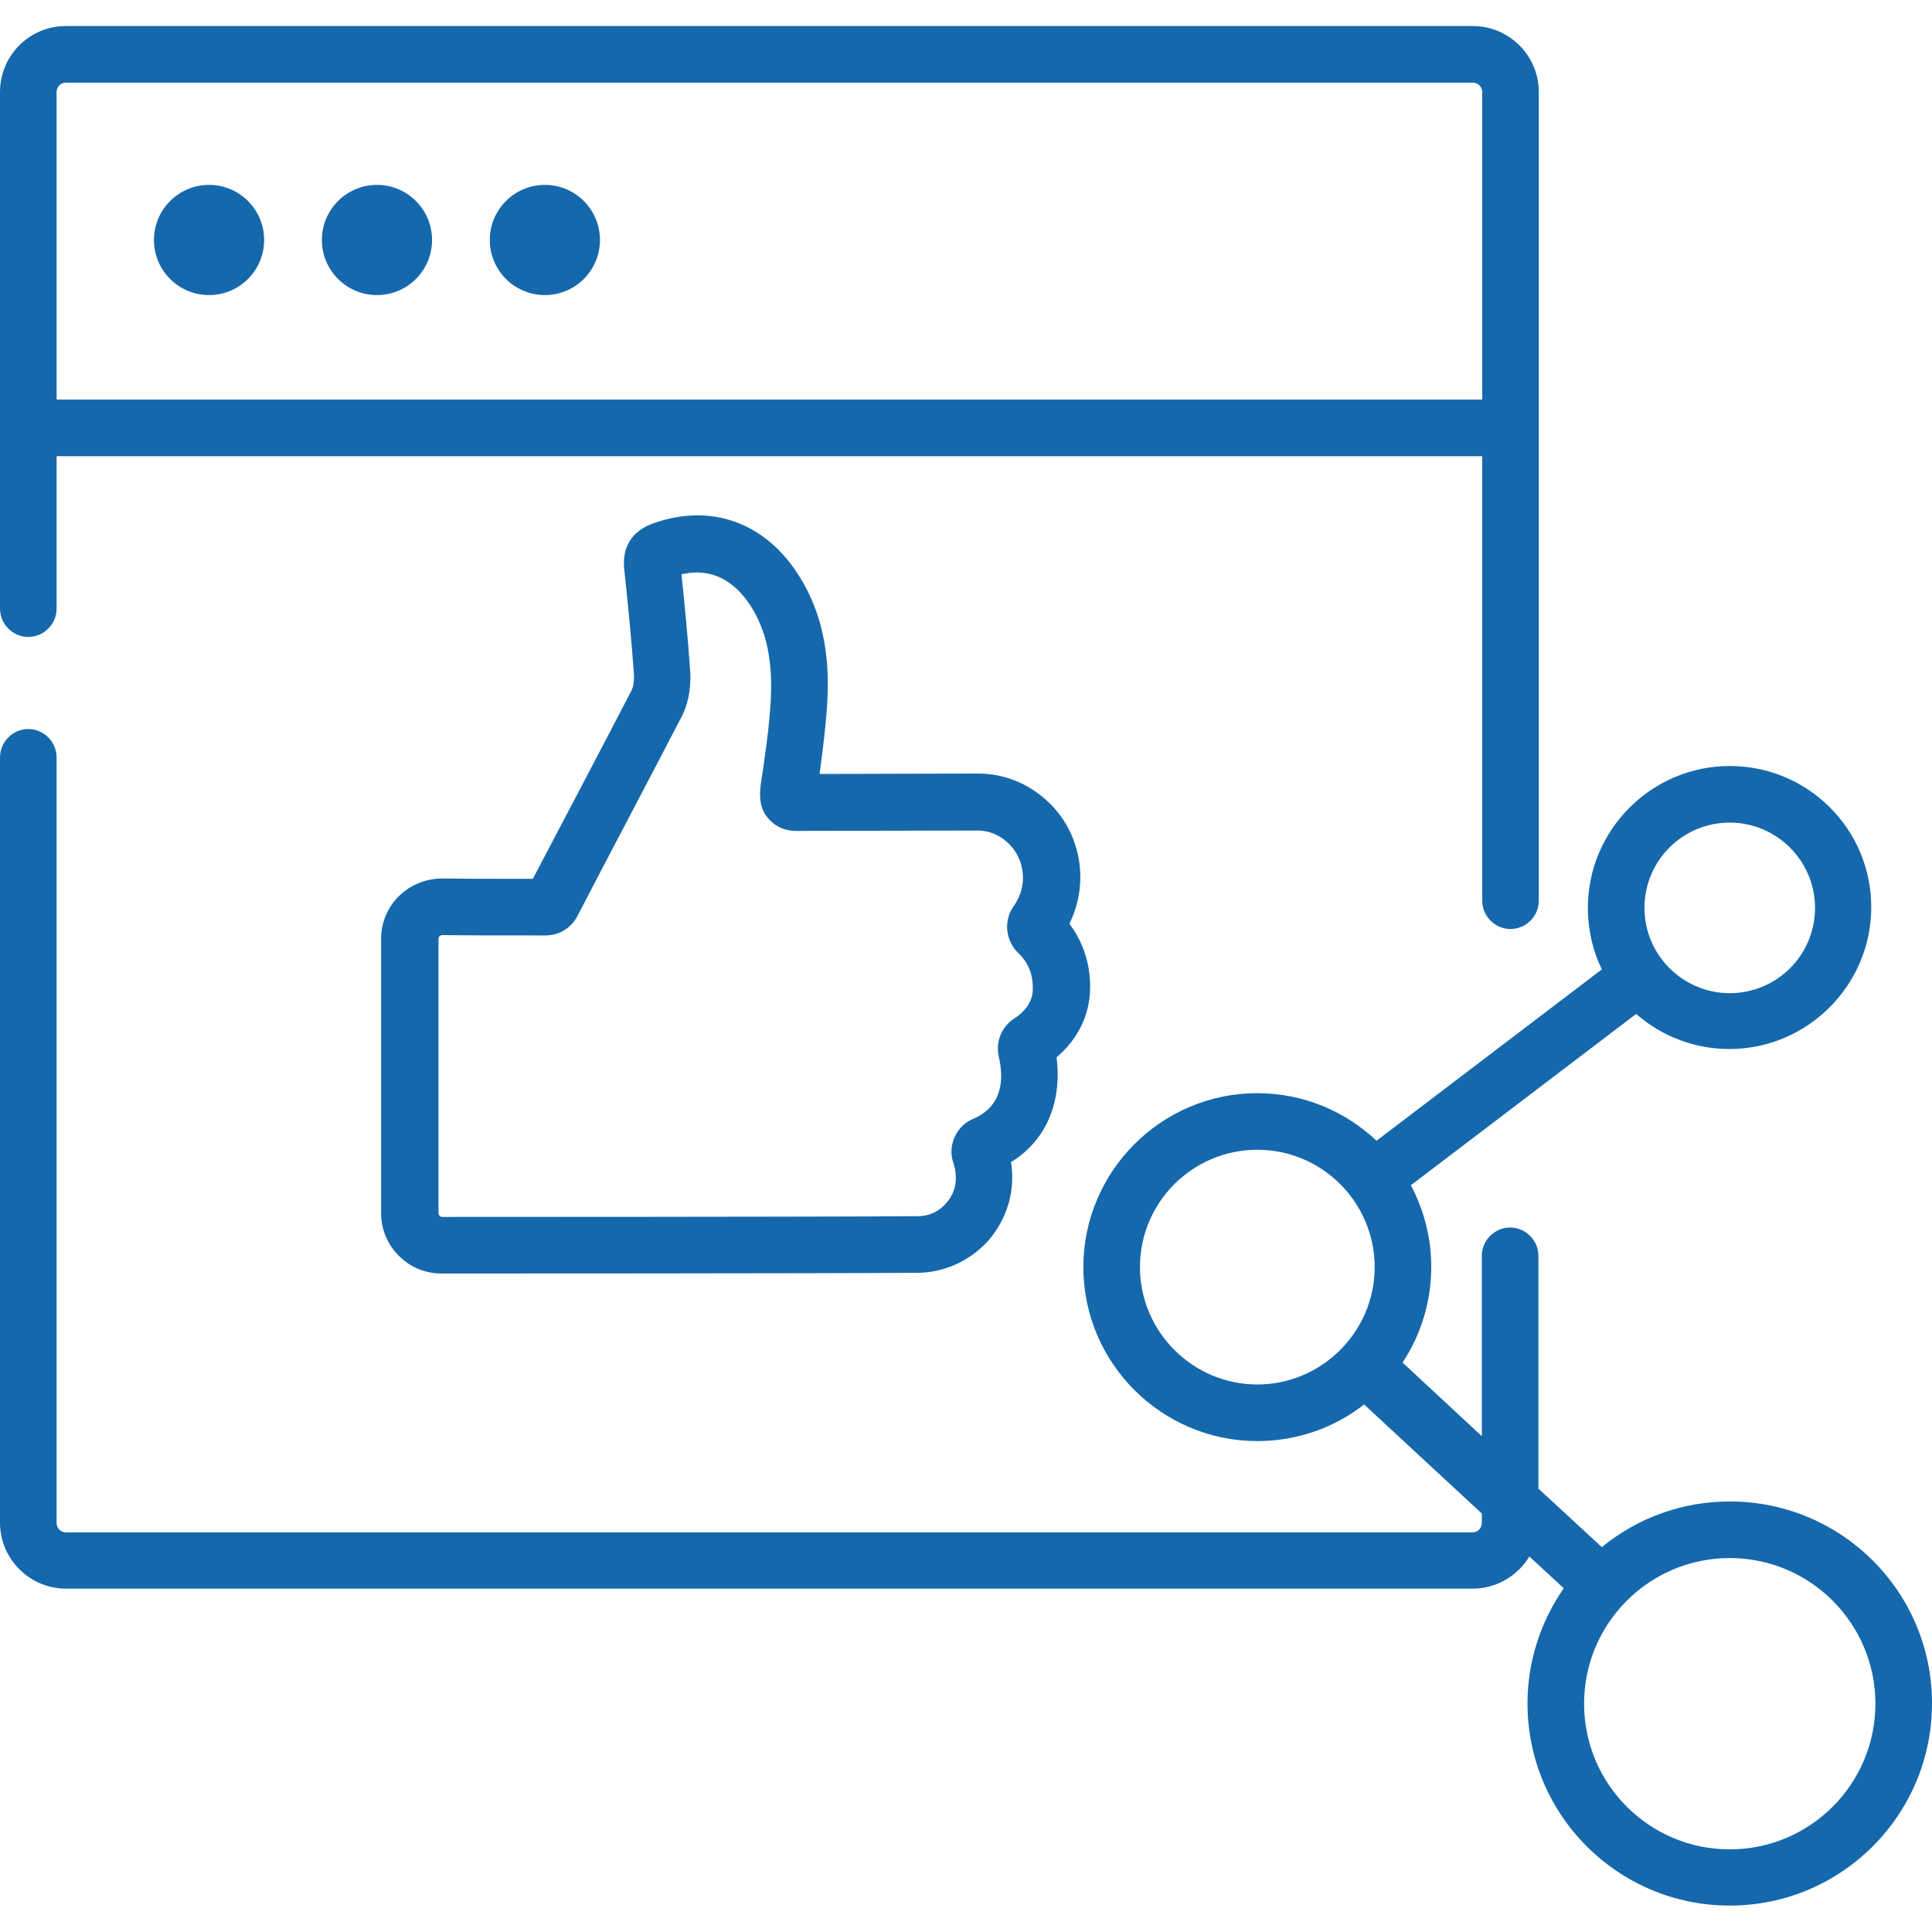 <?xml version="1.0" encoding="utf-8"?>
<!-- Generator: Adobe Illustrator 21.0.0, SVG Export Plug-In . SVG Version: 6.00 Build 0)  -->
<svg version="1.1" id="Capa_1" xmlns="http://www.w3.org/2000/svg" xmlns:xlink="http://www.w3.org/1999/xlink" x="0px" y="0px"
	 viewBox="0 0 512 512" style="enable-background:new 0 0 512 512;" xml:space="preserve">
<style type="text/css">
	.st0{fill:#1668AC;}
</style>
<g>
	<path class="st0" d="M7.5,168.8c4.1,0,7.5-3.4,7.5-7.5v-40.4h377.8v117.8c0,4.1,3.4,7.5,7.5,7.5s7.5-3.4,7.5-7.5V24.4
		c0-9.6-7.8-17.5-17.5-17.5H17.5C7.8,6.9,0,14.7,0,24.4v136.9C0,165.4,3.4,168.8,7.5,168.8L7.5,168.8z M17.5,21.9h372.8
		c1.4,0,2.5,1.1,2.5,2.5v81.5H15V24.4C15,23,16.1,21.9,17.5,21.9L17.5,21.9z"/>
	<circle class="st0" cx="55.4" cy="63.6" r="14.6"/>
	<circle class="st0" cx="99.9" cy="63.6" r="14.6"/>
	<circle class="st0" cx="144.4" cy="63.6" r="14.6"/>
	<path class="st0" d="M288.9,261.5c0-7.6-2.8-13.1-5.5-16.7c2.6-5.2,3.5-11.2,2.5-17.1c-1.3-7.4-5.4-13.8-11.6-18
		c-4.5-3.1-9.7-4.7-15.1-4.7c0,0-0.1,0-0.1,0c-9.9,0-29.5,0.1-38.5,0.1h-3.4c0.6-4.6,1.2-9,1.6-13.5C220,179.8,220,166,212,153
		c-8.9-14.5-23.5-19.8-38.9-14.3c-7.5,2.7-8,8.6-7.7,11.9c0.9,8.4,1.9,18.2,2.6,28.1c0.1,1.8-0.2,3.4-0.6,4.2
		c-5.1,9.9-22.6,43.2-26.2,50c-12.5,0-17.6,0-23.9-0.1c-4.3,0-8.4,1.6-11.5,4.6c-3.1,3-4.8,7.1-4.8,11.4v72.7
		c0,4.3,1.7,8.4,4.8,11.4c3,3,7,4.6,11.3,4.6c0,0,101.6,0,126.3-0.2c7-0.1,13.7-3.2,18.5-8.5c4.7-5.4,7-12.5,6.2-19.5
		c0-0.4-0.1-0.8-0.2-1.3c10.7-6.6,13.4-17.9,12.1-27.8C283.9,276.9,288.9,270.8,288.9,261.5L288.9,261.5z M268.8,269.9
		c-3.4,2.2-5,6.2-4.1,10.2c1.3,5.6,1.2,13-6.8,16.4c-4.3,1.8-6.7,6.7-5.4,11.2c1.4,4,1.1,8-1.8,11.2c-1.9,2.2-4.5,3.4-7.4,3.4
		c-24.9,0.2-126.1,0.2-126.1,0.2c-0.4,0-0.6-0.2-0.7-0.3c-0.1-0.1-0.3-0.4-0.3-0.7v-72.7c0-0.4,0.2-0.6,0.3-0.7
		c0.1-0.1,0.4-0.3,0.7-0.3h0c6.9,0.1,12.3,0.1,27.4,0.1c3.6,0,6.8-2,8.4-5.1c4-7.8,22.6-43.1,27.7-53c2.3-4.5,2.4-9.5,2.2-12
		c-0.6-8.9-1.5-17.8-2.3-25.6c9.5-2.2,15.3,3.5,18.6,8.8c5.7,9.2,5.6,19.9,4.7,29.3c-0.4,4.7-1.1,9.4-1.8,14.4
		c-0.7,4.1-1.6,8.9,1.6,12.3c1.8,2.1,4.4,3.2,7.1,3.2l48.2-0.1c5.8-0.1,11,4.6,11.9,10.3c0.6,3.4-0.2,6.7-2.1,9.5
		c-3,4-2.4,9.6,1.4,13c1.6,1.6,3.5,4.4,3.5,8.8C273.9,266,270.7,268.7,268.8,269.9L268.8,269.9z"/>
	<path class="st0" d="M458.4,397.9c-12.8,0-24.6,4.5-33.9,12.1l-16.8-15.5v-61.7c0-4.1-3.4-7.5-7.5-7.5s-7.5,3.4-7.5,7.5v47.8
		l-21-19.5c4.8-7.3,7.6-16,7.6-25.4c0-7.8-2-15.1-5.4-21.6l59.7-45.4c6.6,5.8,15.3,9.3,24.7,9.3c20.7,0,37.6-16.9,37.6-37.6
		S479.1,203,458.4,203s-37.6,16.9-37.6,37.6c0,5.8,1.3,11.4,3.7,16.3l-59.7,45.4c-8.3-7.8-19.4-12.6-31.6-12.6
		c-25.4,0-46.1,20.7-46.1,46.1s20.7,46.1,46.1,46.1c10.7,0,20.5-3.6,28.3-9.7l31.2,28.9v2.5c0,1.4-1.1,2.5-2.5,2.5H17.5
		c-1.4,0-2.5-1.1-2.5-2.5V200.7c0-4.1-3.4-7.5-7.5-7.5S0,196.6,0,200.7v202.8c0,9.6,7.8,17.5,17.5,17.5h372.8c6.3,0,11.9-3.4,15-8.5
		l9.1,8.4c-6,8.7-9.6,19.2-9.6,30.5c0,29.6,24,53.6,53.6,53.6s53.6-24,53.6-53.6S488,397.9,458.4,397.9L458.4,397.9z M458.4,218
		c12.4,0,22.6,10.1,22.6,22.6s-10.1,22.6-22.6,22.6c-12.4,0-22.6-10.1-22.6-22.6S445.9,218,458.4,218L458.4,218z M302.1,335.8
		c0-17.2,14-31.1,31.1-31.1c17.2,0,31.1,14,31.1,31.1s-14,31.1-31.1,31.1C316.1,366.9,302.1,352.9,302.1,335.8z M458.4,490.1
		c-21.3,0-38.6-17.3-38.6-38.6s17.3-38.6,38.6-38.6s38.6,17.3,38.6,38.6S479.7,490.1,458.4,490.1z"/>
</g>
</svg>
